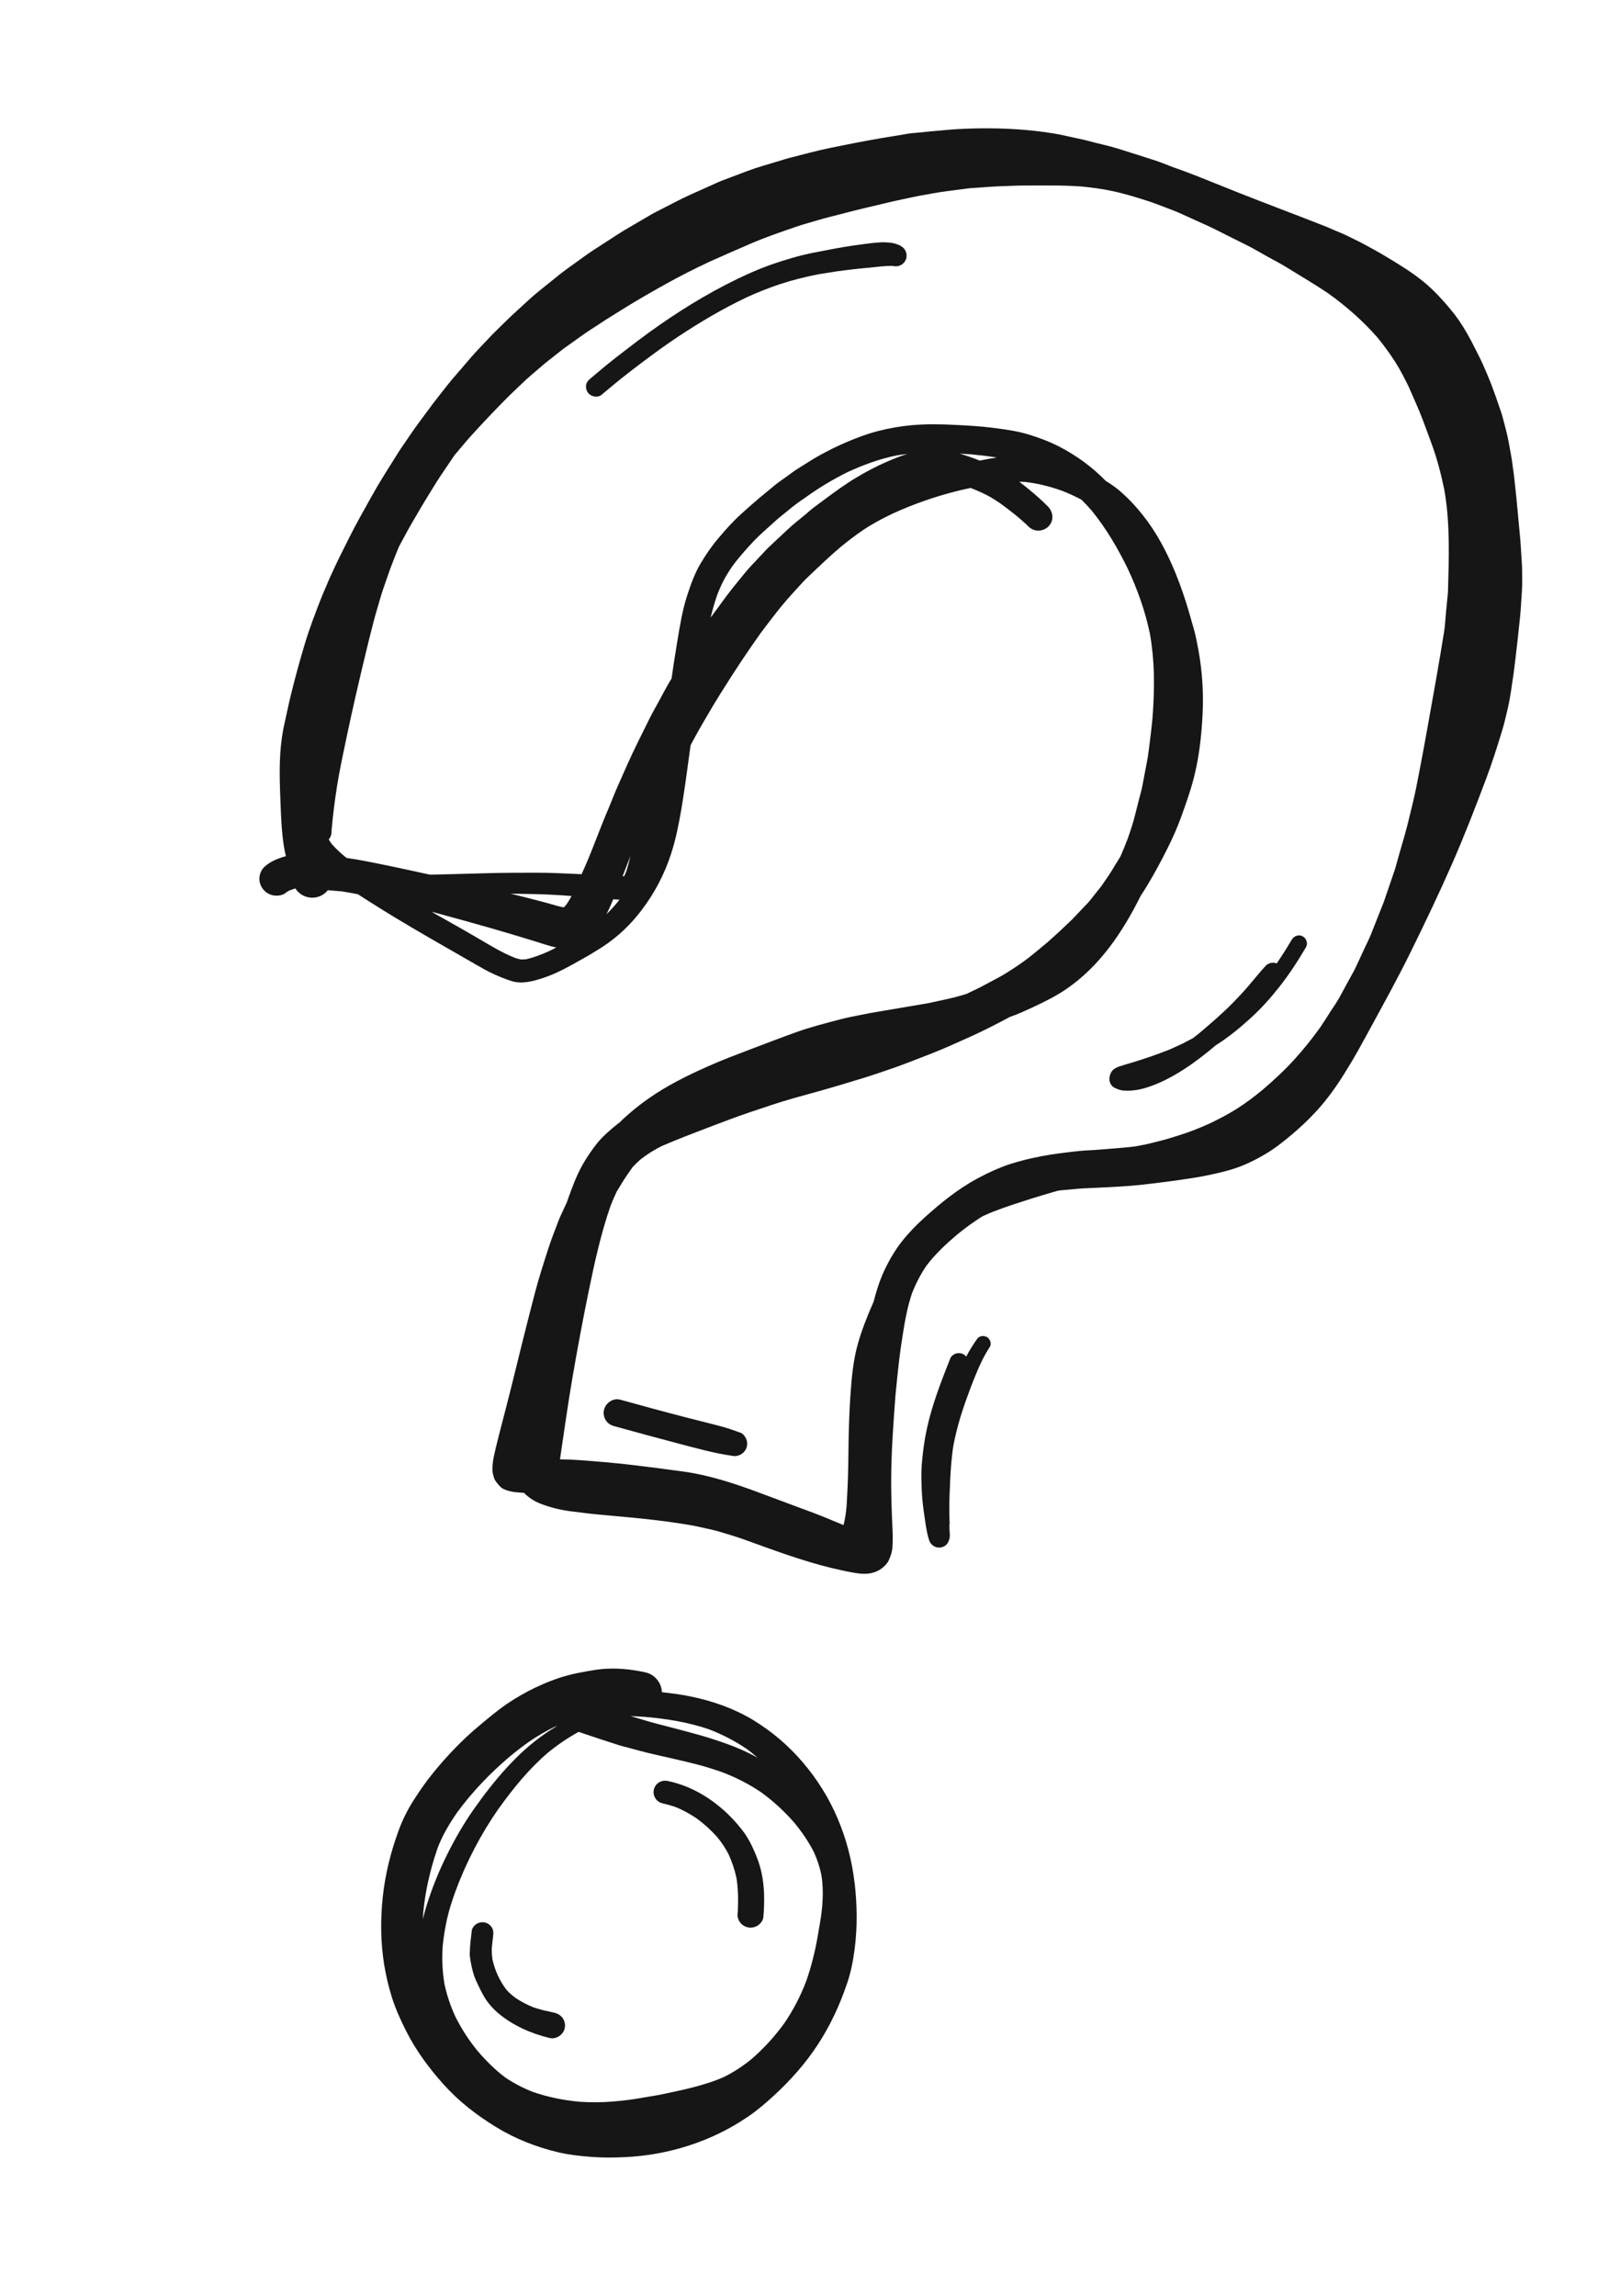 <?xml version="1.0" encoding="UTF-8"?> <svg xmlns="http://www.w3.org/2000/svg" width="68" height="97" viewBox="0 0 68 97" fill="none"><g clip-path="url(#clip0_76_5883)"><path d="M36.116 79.534C36.005 78.603 35.77 77.689 35.402 76.826C35.033 75.952 34.53 75.153 33.913 74.433C33.314 73.734 32.606 73.132 31.814 72.654C31.014 72.172 30.112 71.859 29.197 71.67C28.794 71.585 28.385 71.533 27.974 71.487C27.959 71.092 27.673 70.736 27.271 70.648L27.258 70.645C26.663 70.516 26.043 70.454 25.439 70.51C25.222 70.53 25.012 70.568 24.798 70.605C24.536 70.652 24.272 70.701 24.011 70.772C23.525 70.9 23.064 71.084 22.61 71.3C22.219 71.486 21.845 71.703 21.483 71.942C21.05 72.232 20.649 72.57 20.25 72.905C19.538 73.499 18.897 74.17 18.313 74.886C18.015 75.253 17.745 75.639 17.491 76.036C17.235 76.435 17.023 76.854 16.858 77.3C16.515 78.229 16.276 79.185 16.173 80.17C16.076 81.112 16.085 82.058 16.235 82.995C16.312 83.463 16.42 83.925 16.563 84.381C16.717 84.866 16.926 85.327 17.154 85.781C17.572 86.615 18.126 87.365 18.747 88.056C19.383 88.767 20.147 89.358 20.961 89.856C21.772 90.354 22.675 90.708 23.598 90.926C24.053 91.031 24.52 91.083 24.987 91.118C25.46 91.154 25.932 91.153 26.409 91.129C28.259 91.044 30.1 90.46 31.625 89.41C32.013 89.147 32.369 88.839 32.714 88.523C33.069 88.195 33.406 87.85 33.721 87.487C34.341 86.775 34.858 85.978 35.262 85.125C35.472 84.686 35.649 84.232 35.806 83.771C35.965 83.304 36.057 82.818 36.12 82.33C36.24 81.406 36.225 80.455 36.117 79.528L36.116 79.534ZM21.078 76.402C21.693 75.541 22.364 74.717 23.175 74.027C23.575 73.702 24.002 73.414 24.453 73.164C25.027 73.359 25.606 73.549 26.185 73.735C26.279 73.765 26.382 73.788 26.478 73.812C26.669 73.864 26.859 73.915 27.047 73.966C27.244 74.019 27.443 74.066 27.645 74.113C27.936 74.18 28.228 74.247 28.523 74.314C28.848 74.388 29.171 74.465 29.493 74.549C29.837 74.637 30.18 74.749 30.515 74.865C31.103 75.087 31.664 75.373 32.183 75.727C32.695 76.099 33.159 76.532 33.575 77.007C33.891 77.394 34.178 77.808 34.401 78.251C34.542 78.563 34.647 78.887 34.716 79.22C34.781 79.632 34.783 80.054 34.754 80.47C34.732 80.709 34.704 80.947 34.663 81.183C34.626 81.399 34.589 81.615 34.552 81.831C34.442 82.46 34.288 83.076 34.079 83.676C33.84 84.313 33.526 84.918 33.141 85.48C32.733 86.04 32.268 86.552 31.742 87.003C31.39 87.287 31.01 87.536 30.605 87.739C29.737 88.122 28.799 88.3 27.874 88.497C27.538 88.554 27.203 88.608 26.871 88.666C26.549 88.72 26.219 88.752 25.893 88.781C25.43 88.818 24.962 88.82 24.5 88.79C23.837 88.729 23.181 88.6 22.551 88.385C22.131 88.224 21.731 88.019 21.359 87.768C20.93 87.447 20.546 87.062 20.196 86.658C19.826 86.209 19.511 85.722 19.25 85.204C19.044 84.757 18.885 84.294 18.784 83.814C18.692 83.281 18.674 82.746 18.71 82.208C18.745 81.827 18.811 81.45 18.891 81.079C18.978 80.683 19.106 80.296 19.243 79.914C19.702 78.669 20.32 77.485 21.08 76.395L21.078 76.402ZM31.499 73.841C31.68 73.971 31.854 74.112 32.021 74.259C31.787 74.128 31.547 74.008 31.301 73.901C30.938 73.742 30.562 73.613 30.188 73.489C29.815 73.364 29.436 73.261 29.055 73.158C28.737 73.072 28.415 72.989 28.096 72.906C27.883 72.85 27.665 72.799 27.453 72.736C27.184 72.657 26.919 72.576 26.649 72.497C26.853 72.505 27.056 72.516 27.259 72.53C28.174 72.612 29.089 72.754 29.96 73.054C30.5 73.262 31.016 73.522 31.495 73.843L31.499 73.841ZM18.475 78.117C18.576 77.855 18.692 77.602 18.826 77.357C18.972 77.088 19.14 76.83 19.313 76.576C19.95 75.704 20.703 74.921 21.526 74.22C21.809 73.987 22.097 73.762 22.399 73.553C22.715 73.338 23.047 73.145 23.39 72.976C23.446 72.951 23.504 72.93 23.56 72.906C23.382 73.011 23.206 73.123 23.036 73.24C22.439 73.649 21.898 74.15 21.408 74.686C20.908 75.233 20.454 75.821 20.029 76.424C19.596 77.039 19.221 77.694 18.886 78.367C18.543 79.059 18.251 79.782 18.023 80.522C17.966 80.704 17.916 80.887 17.873 81.072C17.877 80.976 17.881 80.879 17.888 80.784C17.976 79.873 18.182 78.984 18.479 78.118L18.475 78.117Z" fill="#161616"></path><path d="M63.887 28.998C63.992 28.361 64.057 27.72 64.133 27.077C64.17 26.754 64.204 26.43 64.237 26.106C64.277 25.72 64.294 25.332 64.321 24.946C64.342 24.633 64.326 24.318 64.327 24.007C64.326 23.873 64.312 23.736 64.304 23.6C64.295 23.427 64.284 23.258 64.272 23.084C64.251 22.745 64.214 22.406 64.183 22.068C64.155 21.734 64.12 21.398 64.089 21.063C64.059 20.749 64.02 20.433 63.988 20.118C63.973 19.987 63.953 19.859 63.934 19.731C63.913 19.583 63.899 19.429 63.87 19.282C63.801 18.906 63.742 18.525 63.644 18.155C63.597 17.971 63.549 17.787 63.499 17.602C63.464 17.467 63.412 17.335 63.367 17.201C63.259 16.877 63.147 16.558 63.025 16.237C62.91 15.941 62.785 15.652 62.656 15.363C62.57 15.167 62.467 14.977 62.371 14.783C62.252 14.543 62.126 14.301 61.992 14.068C61.787 13.708 61.552 13.363 61.284 13.047C60.953 12.65 60.607 12.274 60.211 11.943C59.701 11.517 59.13 11.172 58.561 10.831C58.272 10.657 57.977 10.496 57.679 10.334C57.417 10.19 57.144 10.067 56.874 9.931C56.731 9.86 56.575 9.803 56.428 9.741C56.292 9.681 56.157 9.621 56.021 9.565C54.79 9.08 53.547 8.618 52.313 8.129C51.718 7.892 51.127 7.65 50.532 7.416C50.196 7.286 49.86 7.16 49.519 7.042C49.28 6.946 49.042 6.851 48.8 6.772C48.413 6.647 48.022 6.525 47.635 6.401C47.411 6.329 47.188 6.257 46.962 6.197C46.54 6.092 46.122 5.988 45.701 5.879C45.56 5.845 45.419 5.811 45.274 5.78C44.76 5.668 44.236 5.584 43.713 5.527C42.736 5.421 41.757 5.399 40.775 5.44C40.307 5.458 39.843 5.501 39.375 5.546C39.151 5.568 38.931 5.59 38.707 5.612C38.611 5.621 38.509 5.626 38.414 5.642C38.033 5.706 37.653 5.767 37.272 5.832C36.538 5.953 35.812 6.103 35.087 6.249C34.491 6.371 33.899 6.537 33.308 6.686C33.194 6.714 33.084 6.754 32.973 6.787C32.739 6.856 32.508 6.926 32.274 6.996C32.033 7.067 31.8 7.144 31.566 7.233C31.198 7.374 30.831 7.512 30.461 7.649C30.38 7.681 30.301 7.721 30.219 7.757C30.003 7.854 29.782 7.953 29.566 8.05C29.271 8.183 28.973 8.312 28.685 8.46C28.333 8.641 27.984 8.82 27.631 9.001C27.552 9.04 27.478 9.088 27.404 9.132C27.196 9.254 26.987 9.376 26.779 9.498C26.556 9.627 26.332 9.755 26.116 9.896C25.764 10.123 25.407 10.354 25.055 10.582C24.804 10.745 24.565 10.927 24.322 11.101C24.103 11.258 23.88 11.414 23.668 11.582C23.366 11.824 23.064 12.069 22.762 12.311C22.448 12.564 22.157 12.846 21.86 13.116C21.654 13.302 21.454 13.492 21.257 13.687C21.038 13.904 20.813 14.119 20.605 14.345C20.368 14.601 20.119 14.848 19.892 15.114C19.648 15.402 19.401 15.686 19.153 15.973C18.95 16.21 18.761 16.46 18.566 16.706C18.386 16.931 18.215 17.158 18.047 17.389C17.821 17.698 17.586 18.005 17.372 18.32C17.179 18.606 16.977 18.887 16.791 19.181C16.605 19.478 16.419 19.776 16.233 20.073C15.877 20.642 15.556 21.235 15.229 21.823C14.915 22.387 14.63 22.967 14.342 23.547C14.21 23.816 14.086 24.09 13.959 24.364C13.897 24.494 13.844 24.627 13.789 24.759C13.726 24.909 13.656 25.058 13.597 25.209C13.337 25.875 13.077 26.542 12.874 27.227C12.674 27.899 12.487 28.572 12.319 29.255C12.241 29.562 12.174 29.872 12.103 30.181C12.002 30.615 11.915 31.061 11.872 31.507C11.79 32.316 11.824 33.136 11.856 33.946C11.88 34.564 11.905 35.178 12.004 35.789C12.023 35.917 12.053 36.044 12.083 36.168C11.972 36.197 11.863 36.234 11.753 36.276C11.594 36.342 11.43 36.414 11.292 36.524C11.246 36.564 11.197 36.601 11.152 36.641C11.064 36.736 11.006 36.847 10.979 36.971C10.938 37.157 10.974 37.349 11.077 37.508C11.181 37.668 11.345 37.781 11.528 37.821C11.695 37.857 11.928 37.837 12.068 37.724C12.113 37.687 12.156 37.659 12.202 37.633C12.294 37.596 12.386 37.562 12.483 37.533C12.523 37.596 12.569 37.649 12.625 37.701C12.79 37.854 13.015 37.934 13.24 37.922C13.458 37.913 13.664 37.814 13.813 37.655C13.827 37.638 13.841 37.621 13.854 37.607C13.854 37.607 13.854 37.607 13.857 37.608C14.053 37.624 14.248 37.64 14.446 37.656C14.674 37.692 14.901 37.735 15.127 37.777C15.377 37.942 15.632 38.102 15.884 38.26C16.446 38.617 17.016 38.955 17.589 39.294C18.126 39.611 18.669 39.917 19.21 40.229C19.504 40.397 19.797 40.568 20.09 40.735C20.348 40.882 20.611 41.036 20.884 41.159C21.12 41.264 21.358 41.363 21.604 41.44C22.06 41.586 22.533 41.455 22.969 41.309C23.575 41.109 24.131 40.782 24.683 40.473C24.948 40.324 25.205 40.165 25.463 40.001C26.102 39.584 26.655 39.059 27.113 38.452C27.665 37.729 28.086 36.924 28.365 36.058C28.569 35.432 28.692 34.787 28.803 34.141C28.91 33.492 29.002 32.839 29.09 32.186C29.124 31.952 29.156 31.715 29.186 31.481C29.341 31.186 29.503 30.894 29.67 30.605C29.929 30.157 30.191 29.712 30.469 29.27C30.754 28.813 31.044 28.361 31.344 27.911C31.601 27.522 31.869 27.139 32.137 26.758C32.563 26.195 32.987 25.625 33.464 25.103C33.628 24.921 33.795 24.743 33.959 24.561C34.052 24.461 34.153 24.369 34.25 24.277C34.662 23.884 35.07 23.495 35.504 23.127C35.824 22.862 36.155 22.61 36.499 22.377C36.881 22.122 37.292 21.907 37.706 21.706C38.622 21.286 39.584 20.953 40.565 20.715C40.718 20.678 40.869 20.647 41.022 20.613C41.189 20.68 41.359 20.75 41.521 20.826C41.784 20.947 42.031 21.098 42.268 21.26C42.693 21.57 43.11 21.895 43.488 22.262C43.719 22.486 44.112 22.458 44.324 22.226C44.55 21.981 44.513 21.625 44.286 21.395C44.032 21.138 43.764 20.903 43.487 20.675C43.352 20.565 43.215 20.455 43.076 20.351C43.153 20.351 43.233 20.355 43.31 20.359C43.839 20.417 44.35 20.545 44.851 20.721C45.146 20.832 45.431 20.964 45.709 21.112C45.852 21.257 45.995 21.405 46.129 21.561C46.746 22.315 47.237 23.155 47.663 24.027C48.075 24.907 48.401 25.821 48.598 26.774C48.696 27.328 48.749 27.888 48.765 28.45C48.779 29.066 48.756 29.683 48.71 30.296C48.668 30.765 48.607 31.234 48.549 31.7C48.505 32.058 48.428 32.41 48.361 32.767C48.33 32.924 48.302 33.082 48.271 33.239C48.24 33.4 48.192 33.556 48.151 33.715C48.093 33.95 48.032 34.184 47.973 34.422C47.889 34.762 47.776 35.099 47.66 35.428C47.565 35.679 47.464 35.928 47.357 36.172C47.286 36.294 47.21 36.412 47.137 36.53C47.052 36.675 46.966 36.82 46.873 36.957C46.764 37.118 46.655 37.275 46.546 37.435C46.38 37.643 46.217 37.852 46.051 38.057C45.967 38.162 45.865 38.257 45.77 38.357C45.665 38.468 45.559 38.582 45.454 38.693C45.264 38.9 45.048 39.087 44.848 39.281C44.652 39.469 44.445 39.645 44.244 39.829C44.05 39.991 43.854 40.149 43.661 40.311C43.403 40.522 43.124 40.719 42.845 40.903C42.601 41.064 42.347 41.223 42.086 41.357C41.809 41.501 41.535 41.659 41.25 41.794C41.111 41.861 40.976 41.925 40.837 41.992C40.61 42.056 40.383 42.127 40.153 42.178C39.852 42.243 39.551 42.311 39.251 42.376C38.698 42.473 38.143 42.56 37.593 42.658C37.222 42.724 36.843 42.779 36.476 42.856C36.159 42.921 35.837 42.975 35.526 43.058C34.9 43.226 34.267 43.383 33.657 43.602C33.025 43.829 32.396 44.07 31.769 44.308C31.456 44.428 31.141 44.547 30.828 44.669C30.526 44.788 30.23 44.91 29.932 45.043C29.056 45.431 28.184 45.861 27.401 46.413C27.02 46.678 26.66 46.971 26.318 47.288C26.279 47.327 26.241 47.365 26.202 47.404C26.15 47.443 26.101 47.482 26.052 47.522C25.839 47.693 25.632 47.872 25.442 48.065C25.295 48.214 25.164 48.383 25.042 48.553C24.892 48.765 24.747 48.981 24.62 49.208C24.363 49.661 24.186 50.151 24.009 50.638C23.991 50.691 23.973 50.744 23.955 50.797C23.947 50.815 23.937 50.833 23.929 50.851C23.848 51.024 23.766 51.197 23.689 51.368C23.626 51.502 23.578 51.645 23.525 51.781C23.388 52.129 23.258 52.479 23.144 52.836C22.954 53.427 22.765 54.018 22.607 54.62C22.267 55.918 21.947 57.22 21.625 58.526C21.482 59.11 21.328 59.693 21.177 60.276C21.106 60.558 21.031 60.839 20.962 61.126C20.929 61.262 20.9 61.396 20.87 61.534C20.828 61.725 20.808 61.925 20.813 62.12C20.816 62.245 20.878 62.486 20.957 62.587C21.056 62.706 21.141 62.841 21.288 62.907C21.463 62.985 21.62 63.022 21.808 63.04C21.92 63.051 22.036 63.059 22.149 63.067C22.343 63.273 22.592 63.428 22.857 63.529C23.264 63.685 23.695 63.792 24.128 63.846C24.334 63.871 24.541 63.896 24.744 63.923C25.072 63.965 25.403 63.99 25.733 64.022C26.364 64.079 26.991 64.135 27.622 64.209C27.924 64.244 28.226 64.28 28.525 64.328C28.845 64.378 29.169 64.418 29.487 64.491C29.58 64.511 29.673 64.531 29.766 64.552C29.995 64.601 30.223 64.651 30.444 64.719C30.75 64.812 31.058 64.9 31.361 65.006C32.614 65.456 33.867 65.933 35.166 66.246C35.486 66.322 35.804 66.394 36.129 66.448C36.382 66.49 36.644 66.51 36.895 66.438C37.014 66.404 37.123 66.354 37.225 66.286C37.34 66.207 37.502 66.051 37.56 65.92C37.615 65.795 37.666 65.669 37.693 65.531C37.722 65.393 37.723 65.249 37.727 65.11C37.735 64.934 37.723 64.754 37.718 64.579C37.688 63.94 37.666 63.303 37.663 62.663C37.661 61.434 37.749 60.212 37.841 58.987C37.896 58.41 37.954 57.833 38.025 57.257C38.06 56.973 38.105 56.691 38.149 56.41C38.239 55.814 38.348 55.218 38.54 54.644C38.7 54.237 38.898 53.849 39.143 53.484C39.519 52.98 39.986 52.55 40.466 52.142C40.793 51.875 41.132 51.631 41.488 51.404C41.538 51.378 41.587 51.352 41.639 51.33C42.139 51.104 42.657 50.939 43.179 50.768C43.524 50.652 43.874 50.548 44.223 50.443C44.389 50.392 44.554 50.348 44.719 50.3C44.767 50.294 44.813 50.287 44.857 50.283C45.077 50.264 45.297 50.242 45.517 50.223C45.83 50.194 46.144 50.189 46.457 50.173C47.07 50.143 47.689 50.113 48.3 50.045C48.98 49.969 49.66 49.88 50.336 49.776C50.691 49.723 51.042 49.655 51.39 49.574C51.638 49.517 51.883 49.457 52.126 49.379C52.592 49.233 53.038 49.012 53.454 48.768C53.863 48.529 54.234 48.235 54.597 47.929C54.956 47.626 55.298 47.305 55.616 46.959C56.109 46.428 56.529 45.826 56.906 45.209C57.078 44.932 57.243 44.653 57.403 44.367C57.557 44.092 57.708 43.814 57.86 43.536C58.467 42.419 59.086 41.306 59.645 40.163C60.243 38.947 60.828 37.726 61.371 36.486C61.893 35.297 62.362 34.084 62.819 32.868C63.066 32.209 63.277 31.536 63.484 30.865C63.578 30.554 63.647 30.241 63.722 29.926C63.796 29.617 63.841 29.302 63.892 28.989L63.887 28.998ZM46.371 48.575C46.07 48.596 45.765 48.603 45.465 48.639C44.977 48.696 44.497 48.752 44.015 48.845C43.573 48.929 43.132 49.034 42.702 49.172C42.22 49.328 41.758 49.545 41.312 49.783C40.485 50.228 39.753 50.822 39.057 51.45C38.721 51.755 38.401 52.084 38.121 52.438C37.824 52.815 37.581 53.234 37.375 53.668C37.179 54.09 37.035 54.534 36.924 54.985C36.912 55.009 36.902 55.037 36.89 55.062C36.636 55.639 36.405 56.224 36.238 56.834C36.056 57.504 35.994 58.19 35.946 58.875C35.921 59.218 35.904 59.559 35.891 59.901C35.863 60.537 35.859 61.176 35.851 61.816C35.842 62.43 35.813 63.043 35.777 63.654C35.751 63.916 35.715 64.173 35.65 64.427C35.386 64.322 35.125 64.209 34.862 64.101C34.574 63.985 34.281 63.874 33.988 63.767C33.347 63.527 32.705 63.29 32.063 63.05C31.029 62.664 29.967 62.316 28.872 62.165C28.159 62.066 27.448 61.975 26.733 61.89C25.958 61.798 25.184 61.733 24.408 61.678C24.162 61.661 23.915 61.654 23.666 61.651C23.739 61.145 23.816 60.639 23.889 60.133C23.984 59.478 24.087 58.821 24.198 58.169C24.409 56.953 24.634 55.734 24.884 54.526C25.132 53.322 25.394 52.121 25.799 50.954C25.878 50.747 25.966 50.545 26.06 50.345C26.129 50.229 26.198 50.114 26.269 50.002C26.413 49.762 26.573 49.536 26.734 49.307C26.843 49.193 26.955 49.08 27.075 48.976C27.355 48.759 27.647 48.575 27.965 48.417C28.59 48.144 29.229 47.902 29.864 47.659C30.466 47.432 31.066 47.197 31.676 46.992C32.29 46.785 32.901 46.576 33.526 46.398C34.169 46.216 34.815 46.046 35.453 45.853C35.788 45.752 36.123 45.651 36.459 45.55C36.787 45.451 37.112 45.334 37.438 45.228C38.07 45.017 38.689 44.771 39.311 44.528C39.914 44.294 40.502 44.024 41.092 43.758C41.63 43.513 42.154 43.242 42.672 42.964C43.025 42.843 43.367 42.683 43.704 42.526C44.161 42.311 44.61 42.09 45.029 41.807C46.465 40.841 47.452 39.369 48.208 37.844C48.554 37.323 48.854 36.779 49.142 36.23C49.448 35.647 49.73 35.046 49.95 34.424C50.112 33.971 50.275 33.518 50.403 33.054C50.661 32.13 50.772 31.173 50.822 30.217C50.868 29.306 50.817 28.398 50.655 27.503C50.596 27.186 50.538 26.862 50.448 26.551C50.386 26.34 50.328 26.127 50.266 25.916C50.096 25.32 49.896 24.738 49.661 24.164C49.305 23.307 48.872 22.48 48.29 21.751C48.008 21.395 47.696 21.062 47.353 20.764C47.161 20.595 46.947 20.448 46.728 20.313C46.155 19.726 45.489 19.24 44.757 18.863C44.348 18.654 43.915 18.492 43.476 18.357C42.996 18.209 42.486 18.141 41.991 18.077C41.445 18.005 40.895 17.976 40.342 17.949C39.736 17.917 39.129 17.909 38.52 17.964C38.056 18.007 37.591 18.086 37.139 18.202C36.668 18.32 36.206 18.494 35.76 18.685C35.356 18.858 34.963 19.054 34.58 19.268C34.415 19.359 34.258 19.462 34.094 19.564L33.7 19.81C33.553 19.901 33.418 20.009 33.278 20.109C33.154 20.199 33.028 20.286 32.904 20.376C32.768 20.473 32.639 20.589 32.508 20.695C32.226 20.921 31.954 21.15 31.686 21.389C31.569 21.494 31.448 21.602 31.331 21.707C30.983 22.019 30.668 22.372 30.368 22.729C30.083 23.062 29.831 23.428 29.608 23.805C29.364 24.217 29.201 24.67 29.052 25.123C28.843 25.757 28.737 26.416 28.628 27.072C28.573 27.401 28.52 27.735 28.469 28.065C28.439 28.262 28.413 28.461 28.383 28.659C28.351 28.715 28.315 28.771 28.282 28.831C28.144 29.062 28.02 29.306 27.891 29.542C27.745 29.811 27.589 30.079 27.452 30.353C27.273 30.713 27.097 31.073 26.917 31.435C26.64 31.994 26.394 32.569 26.138 33.14C26.001 33.444 25.883 33.754 25.755 34.064C25.65 34.315 25.541 34.566 25.442 34.822C25.308 35.161 25.173 35.5 25.042 35.839C24.93 36.123 24.814 36.409 24.689 36.686C24.652 36.765 24.617 36.848 24.579 36.93C24.563 36.927 24.545 36.929 24.525 36.928C23.892 36.901 23.253 36.866 22.619 36.868C21.952 36.87 21.285 36.869 20.618 36.888C19.96 36.908 19.303 36.926 18.646 36.941C18.488 36.943 18.331 36.949 18.173 36.951C17.312 36.76 16.449 36.576 15.584 36.404C15.271 36.343 14.96 36.288 14.643 36.243C14.431 36.07 14.226 35.885 14.041 35.68C13.986 35.611 13.938 35.537 13.893 35.464C13.912 35.438 13.928 35.411 13.947 35.389C13.998 35.293 14.02 35.19 14.013 35.082C14.066 34.468 14.143 33.852 14.239 33.24C14.345 32.567 14.49 31.902 14.628 31.236C14.891 29.982 15.18 28.733 15.482 27.487C15.546 27.223 15.609 26.962 15.677 26.699C15.757 26.392 15.831 26.083 15.924 25.779C16.017 25.475 16.095 25.164 16.201 24.862C16.295 24.585 16.392 24.308 16.49 24.031C16.612 23.717 16.731 23.401 16.863 23.089C17.091 22.66 17.323 22.232 17.572 21.814C17.737 21.535 17.899 21.253 18.07 20.979C18.251 20.69 18.422 20.396 18.612 20.113C18.806 19.827 18.995 19.544 19.189 19.258C19.194 19.249 19.203 19.237 19.209 19.229C19.286 19.135 19.367 19.042 19.445 18.949C19.788 18.531 20.157 18.137 20.525 17.745C20.704 17.556 20.88 17.367 21.062 17.182C21.273 16.97 21.483 16.748 21.703 16.542C21.935 16.328 22.156 16.099 22.396 15.893C22.607 15.715 22.818 15.533 23.026 15.354C23.274 15.157 23.522 14.963 23.77 14.766C23.871 14.688 23.981 14.615 24.085 14.54C24.248 14.425 24.408 14.31 24.568 14.194C24.836 14.001 25.12 13.825 25.395 13.644C25.675 13.457 25.965 13.283 26.25 13.104C26.765 12.778 27.297 12.472 27.827 12.172C28.364 11.868 28.91 11.575 29.467 11.305C29.644 11.219 29.821 11.134 30.001 11.049C30.583 10.788 31.167 10.533 31.754 10.28C32.36 10.02 32.985 9.808 33.608 9.592C33.925 9.481 34.257 9.395 34.578 9.298C34.902 9.201 35.232 9.126 35.557 9.039C36.2 8.868 36.853 8.716 37.503 8.563C37.922 8.463 38.344 8.378 38.764 8.288C39.185 8.213 39.604 8.13 40.027 8.075C40.331 8.037 40.636 7.996 40.942 7.956C41.028 7.945 41.12 7.941 41.208 7.937C41.417 7.922 41.626 7.907 41.831 7.892C42.043 7.878 42.251 7.866 42.461 7.861C42.721 7.855 42.984 7.838 43.247 7.838C44.059 7.835 44.871 7.82 45.683 7.877C46.116 7.917 46.544 7.974 46.97 8.063C47.476 8.167 47.965 8.317 48.456 8.474C48.589 8.516 48.72 8.561 48.851 8.61C48.972 8.656 49.093 8.703 49.215 8.749C49.45 8.841 49.689 8.923 49.918 9.03C50.301 9.203 50.684 9.377 51.067 9.551C51.306 9.66 51.536 9.78 51.77 9.898C52.08 10.052 52.386 10.206 52.696 10.361C52.997 10.51 53.288 10.687 53.583 10.851C53.832 10.989 54.09 11.119 54.334 11.269C54.669 11.476 55.008 11.684 55.344 11.887C55.623 12.059 55.898 12.232 56.168 12.418C56.922 12.961 57.617 13.574 58.226 14.272C58.492 14.598 58.741 14.94 58.967 15.293C59.18 15.627 59.359 15.981 59.534 16.337C59.735 16.806 59.954 17.269 60.133 17.746C60.256 18.081 60.382 18.416 60.504 18.75C60.737 19.38 60.906 20.043 61.042 20.701C61.291 22.128 61.234 23.578 61.194 25.018C61.165 25.306 61.138 25.598 61.109 25.887C61.083 26.162 61.072 26.444 61.026 26.718C60.92 27.358 60.818 27.998 60.703 28.636C60.462 29.973 60.235 31.312 59.975 32.644C59.891 33.075 59.812 33.502 59.706 33.928C59.592 34.388 59.49 34.855 59.357 35.311C59.271 35.614 59.181 35.919 59.095 36.221C59.041 36.41 58.995 36.604 58.931 36.791C58.782 37.227 58.634 37.66 58.485 38.096C58.303 38.562 58.117 39.027 57.932 39.492C57.859 39.67 57.771 39.845 57.689 40.018C57.557 40.3 57.428 40.584 57.296 40.866C57.213 41.046 57.105 41.216 57.014 41.39C56.879 41.639 56.744 41.887 56.609 42.136C56.506 42.327 56.373 42.509 56.255 42.691C56.101 42.935 55.947 43.18 55.784 43.419C55.451 43.881 55.095 44.326 54.709 44.751C54.288 45.215 53.829 45.64 53.353 46.045C53.005 46.331 52.65 46.602 52.267 46.843C51.912 47.067 51.536 47.263 51.159 47.445C50.725 47.645 50.279 47.822 49.821 47.964C49.576 48.038 49.332 48.122 49.079 48.184C48.831 48.243 48.579 48.316 48.326 48.364C48.206 48.389 48.084 48.409 47.964 48.433C47.425 48.496 46.882 48.532 46.34 48.575L46.371 48.575ZM23.964 38.175C23.922 38.23 23.877 38.283 23.829 38.333C23.599 38.293 23.376 38.218 23.15 38.155C22.982 38.108 22.81 38.064 22.641 38.021C22.367 37.948 22.092 37.881 21.818 37.812C21.737 37.794 21.658 37.773 21.578 37.753C21.9 37.759 22.226 37.763 22.547 37.77C23.084 37.779 23.619 37.812 24.156 37.852C24.095 37.962 24.034 38.07 23.964 38.175ZM30.035 26.083C30.111 25.765 30.199 25.453 30.307 25.142C30.386 24.935 30.474 24.73 30.578 24.531C30.689 24.318 30.818 24.112 30.955 23.914C31.161 23.634 31.386 23.372 31.621 23.112C31.821 22.891 32.029 22.675 32.251 22.476C32.465 22.285 32.678 22.094 32.892 21.899C33.088 21.741 33.284 21.583 33.481 21.422C33.685 21.256 33.905 21.113 34.121 20.959C34.658 20.577 35.231 20.236 35.823 19.944C36.482 19.639 37.17 19.387 37.885 19.241C38.039 19.215 38.192 19.194 38.348 19.175C38.051 19.267 37.756 19.387 37.473 19.51C37.027 19.704 36.597 19.931 36.179 20.182C35.714 20.459 35.285 20.777 34.851 21.098C34.703 21.206 34.557 21.318 34.409 21.426C34.277 21.525 34.155 21.636 34.031 21.742C33.784 21.946 33.526 22.144 33.292 22.365C33.017 22.623 32.739 22.883 32.463 23.141C32.388 23.212 32.319 23.294 32.245 23.372C32.084 23.541 31.925 23.713 31.763 23.883C31.557 24.102 31.37 24.342 31.177 24.578C31.004 24.788 30.837 24.999 30.674 25.218C30.463 25.507 30.253 25.793 30.043 26.078L30.035 26.083ZM26.642 36.161C26.593 36.388 26.534 36.613 26.459 36.834C26.435 36.896 26.408 36.957 26.375 37.017C26.355 37.016 26.334 37.018 26.314 37.017C26.393 36.81 26.476 36.6 26.555 36.393C26.585 36.316 26.612 36.238 26.642 36.161ZM40.553 19.163C40.719 19.172 40.882 19.184 41.048 19.194C41.407 19.228 41.769 19.27 42.127 19.328C41.886 19.363 41.645 19.407 41.408 19.459C41.129 19.348 40.844 19.246 40.556 19.163L40.553 19.163ZM22.221 40.523C22.155 40.532 22.09 40.535 22.023 40.534C21.945 40.52 21.872 40.501 21.793 40.477C21.24 40.263 20.724 39.943 20.213 39.644C19.684 39.338 19.157 39.033 18.623 38.736C18.494 38.664 18.364 38.593 18.239 38.518C18.382 38.556 18.529 38.592 18.672 38.633C19.985 38.989 21.293 39.357 22.592 39.761C22.731 39.804 22.869 39.848 23.005 39.891C23.163 39.938 23.314 39.988 23.475 40.02C23.488 40.023 23.498 40.025 23.511 40.027C23.416 40.077 23.317 40.126 23.219 40.175C22.894 40.322 22.563 40.45 22.216 40.529L22.221 40.523ZM25.632 38.622C25.708 38.474 25.774 38.325 25.841 38.172C25.868 38.111 25.894 38.05 25.917 37.991C26.007 37.997 26.093 38.003 26.183 38.006C26.012 38.222 25.829 38.427 25.632 38.622Z" fill="#161616"></path><path d="M28.001 76.185C28.185 76.225 28.366 76.275 28.544 76.337C28.864 76.463 29.163 76.632 29.451 76.826C29.768 77.058 30.057 77.322 30.317 77.616C30.5 77.84 30.66 78.079 30.793 78.336C30.936 78.655 31.049 78.984 31.123 79.325C31.198 79.786 31.203 80.259 31.183 80.723C31.18 80.736 31.18 80.752 31.18 80.766C31.176 80.815 31.172 80.865 31.168 80.914C31.174 81.009 31.202 81.099 31.255 81.18C31.333 81.301 31.459 81.389 31.603 81.42C31.748 81.452 31.895 81.424 32.02 81.347C32.129 81.277 32.247 81.139 32.26 81.001C32.291 80.66 32.303 80.324 32.29 79.983C32.278 79.697 32.248 79.415 32.188 79.135C32.109 78.756 31.972 78.395 31.806 78.044C31.724 77.866 31.632 77.698 31.524 77.531C31.423 77.375 31.303 77.229 31.183 77.085C30.939 76.798 30.673 76.536 30.381 76.298C29.772 75.801 29.047 75.419 28.272 75.25C28.253 75.246 28.23 75.241 28.211 75.237C27.95 75.183 27.689 75.344 27.632 75.606C27.575 75.868 27.744 76.129 28.005 76.183L28.001 76.185Z" fill="#161616"></path><path d="M38.072 10.387C37.969 10.338 37.863 10.298 37.75 10.273C37.702 10.263 37.654 10.252 37.6 10.251C37.481 10.241 37.366 10.23 37.246 10.237C37.12 10.246 36.994 10.252 36.87 10.266C36.603 10.298 36.336 10.334 36.069 10.372C35.516 10.45 34.97 10.562 34.425 10.667C33.81 10.784 33.205 10.967 32.611 11.172C31.94 11.408 31.292 11.709 30.659 12.036C29.365 12.705 28.14 13.506 26.976 14.38C26.642 14.632 26.31 14.888 25.981 15.144C25.628 15.422 25.282 15.711 24.939 16.002C24.968 15.978 24.993 15.957 25.022 15.933C24.998 15.951 24.977 15.97 24.956 15.989C24.866 16.063 24.8 16.132 24.774 16.25C24.75 16.359 24.773 16.471 24.831 16.564C24.891 16.657 24.985 16.721 25.094 16.745C25.191 16.766 25.331 16.756 25.409 16.69C25.574 16.552 25.739 16.413 25.903 16.278C26.331 15.923 26.775 15.581 27.222 15.247C27.697 14.889 28.181 14.539 28.676 14.211C29.589 13.607 30.536 13.047 31.524 12.576C31.996 12.357 32.479 12.165 32.973 12.001C33.506 11.826 34.05 11.693 34.599 11.585C34.85 11.546 35.102 11.504 35.353 11.465C35.596 11.428 35.841 11.404 36.086 11.373C36.311 11.345 36.534 11.327 36.758 11.306C37.084 11.276 37.415 11.224 37.74 11.235C37.746 11.236 37.756 11.238 37.762 11.24C37.843 11.257 37.921 11.254 38.001 11.228C38.113 11.192 38.208 11.112 38.264 11.008C38.378 10.795 38.296 10.506 38.07 10.396L38.072 10.387Z" fill="#161616"></path><path d="M50.426 44.906C50.756 44.673 51.07 44.421 51.379 44.16C51.395 44.15 51.411 44.14 51.426 44.13C51.935 43.806 52.398 43.425 52.843 43.02C53.292 42.615 53.692 42.167 54.064 41.696C54.483 41.164 54.853 40.596 55.196 40.011C55.288 39.85 55.21 39.636 55.052 39.555C55.025 39.539 54.997 39.529 54.968 39.523C54.824 39.492 54.673 39.563 54.594 39.696C54.392 40.037 54.181 40.372 53.958 40.699C53.796 40.637 53.603 40.675 53.483 40.809C53.236 41.077 53.009 41.362 52.773 41.639C52.561 41.887 52.337 42.126 52.108 42.361C51.666 42.81 51.186 43.221 50.707 43.629C50.613 43.705 50.516 43.781 50.418 43.857C50.262 43.94 50.103 44.02 49.947 44.103C49.858 44.143 49.768 44.184 49.678 44.225C49.581 44.267 49.486 44.317 49.391 44.353C49.145 44.447 48.899 44.54 48.651 44.627C48.425 44.705 48.201 44.777 47.973 44.848C47.847 44.887 47.724 44.924 47.599 44.96C47.494 44.991 47.393 45.023 47.291 45.057C47.189 45.092 47.09 45.144 47.016 45.222C46.95 45.294 46.911 45.396 46.893 45.493C46.859 45.666 46.936 45.883 47.112 45.959C47.18 45.987 47.244 46.017 47.316 46.04C47.392 46.063 47.468 46.073 47.548 46.074C47.691 46.081 47.828 46.074 47.97 46.055C48.278 46.015 48.569 45.918 48.853 45.802C49.415 45.573 49.935 45.255 50.429 44.907L50.426 44.906ZM47.493 45.212C47.493 45.212 47.506 45.214 47.509 45.215C47.509 45.215 47.496 45.212 47.49 45.211L47.493 45.212Z" fill="#161616"></path><path d="M40.135 64.396C40.13 64.278 40.125 64.163 40.123 64.046C40.123 63.798 40.116 63.552 40.126 63.306C40.138 63.035 40.149 62.766 40.158 62.493C40.166 62.271 40.187 62.051 40.202 61.83C40.22 61.62 40.242 61.411 40.271 61.203C40.307 60.96 40.364 60.714 40.422 60.476C40.53 60.028 40.672 59.593 40.824 59.158C40.894 58.972 40.962 58.783 41.03 58.597C41.101 58.408 41.178 58.224 41.252 58.04C41.412 57.646 41.598 57.258 41.83 56.904C41.906 56.786 41.859 56.612 41.764 56.525C41.722 56.485 41.67 56.461 41.615 56.449C41.587 56.442 41.56 56.44 41.53 56.44C41.455 56.444 41.359 56.48 41.313 56.54C41.135 56.786 40.974 57.042 40.835 57.31C40.8 57.269 40.758 57.233 40.712 57.209C40.616 57.158 40.503 57.15 40.399 57.181C40.308 57.212 40.202 57.282 40.165 57.374C39.781 58.349 39.396 59.326 39.173 60.351C39.062 60.863 38.993 61.38 38.954 61.9C38.929 62.233 38.941 62.563 38.953 62.894C38.963 63.217 38.997 63.543 39.042 63.864C39.069 64.047 39.093 64.233 39.123 64.417C39.159 64.639 39.198 64.861 39.27 65.075C39.333 65.262 39.514 65.389 39.712 65.378C39.79 65.375 39.86 65.35 39.925 65.311C40.031 65.243 40.081 65.151 40.117 65.035C40.162 64.891 40.133 64.744 40.128 64.595C40.125 64.531 40.123 64.467 40.123 64.403L40.135 64.396Z" fill="#161616"></path><path d="M31.293 60.527C31.063 60.44 30.834 60.36 30.596 60.291C30.403 60.236 30.205 60.186 30.01 60.137C29.669 60.053 29.327 59.965 28.986 59.877C28.058 59.638 27.134 59.384 26.209 59.129C26.2 59.127 26.193 59.125 26.183 59.123C25.888 59.059 25.586 59.284 25.524 59.569C25.492 59.716 25.522 59.873 25.602 60.001C25.688 60.133 25.812 60.21 25.965 60.25C26.873 60.502 27.779 60.749 28.691 60.988C29.433 61.183 30.175 61.391 30.936 61.5C31.029 61.52 31.121 61.517 31.212 61.486C31.342 61.444 31.453 61.351 31.517 61.231C31.581 61.108 31.596 60.961 31.551 60.827C31.512 60.712 31.415 60.57 31.294 60.523L31.293 60.527Z" fill="#161616"></path><path d="M19.852 82.483C19.848 82.626 19.873 82.772 19.9 82.912C19.931 83.093 19.976 83.273 20.032 83.45C20.078 83.594 20.146 83.732 20.211 83.867C20.286 84.03 20.366 84.188 20.457 84.345C20.616 84.618 20.836 84.863 21.078 85.066C21.691 85.574 22.444 85.906 23.218 86.094C23.506 86.164 23.805 85.964 23.867 85.68C23.898 85.539 23.869 85.393 23.791 85.272C23.71 85.147 23.592 85.075 23.449 85.033C23.363 85.011 23.279 84.993 23.192 84.974C23.119 84.958 23.048 84.943 22.974 84.927C22.834 84.889 22.698 84.85 22.562 84.807C22.292 84.701 22.038 84.569 21.797 84.409C21.658 84.305 21.526 84.197 21.41 84.067C21.262 83.878 21.146 83.672 21.041 83.458C20.943 83.243 20.869 83.023 20.815 82.793C20.79 82.627 20.778 82.467 20.785 82.298C20.8 82.121 20.822 81.942 20.843 81.765C20.858 81.638 20.851 81.529 20.781 81.417C20.716 81.316 20.61 81.243 20.488 81.216C20.366 81.19 20.243 81.213 20.138 81.277C20.044 81.337 19.949 81.45 19.937 81.568C19.901 81.871 19.861 82.181 19.855 82.487L19.852 82.483Z" fill="#161616"></path></g><defs><clipPath id="clip0_76_5883"><rect width="50.38" height="87.805" fill="white" transform="translate(18.677) rotate(12.281)"></rect></clipPath></defs></svg> 